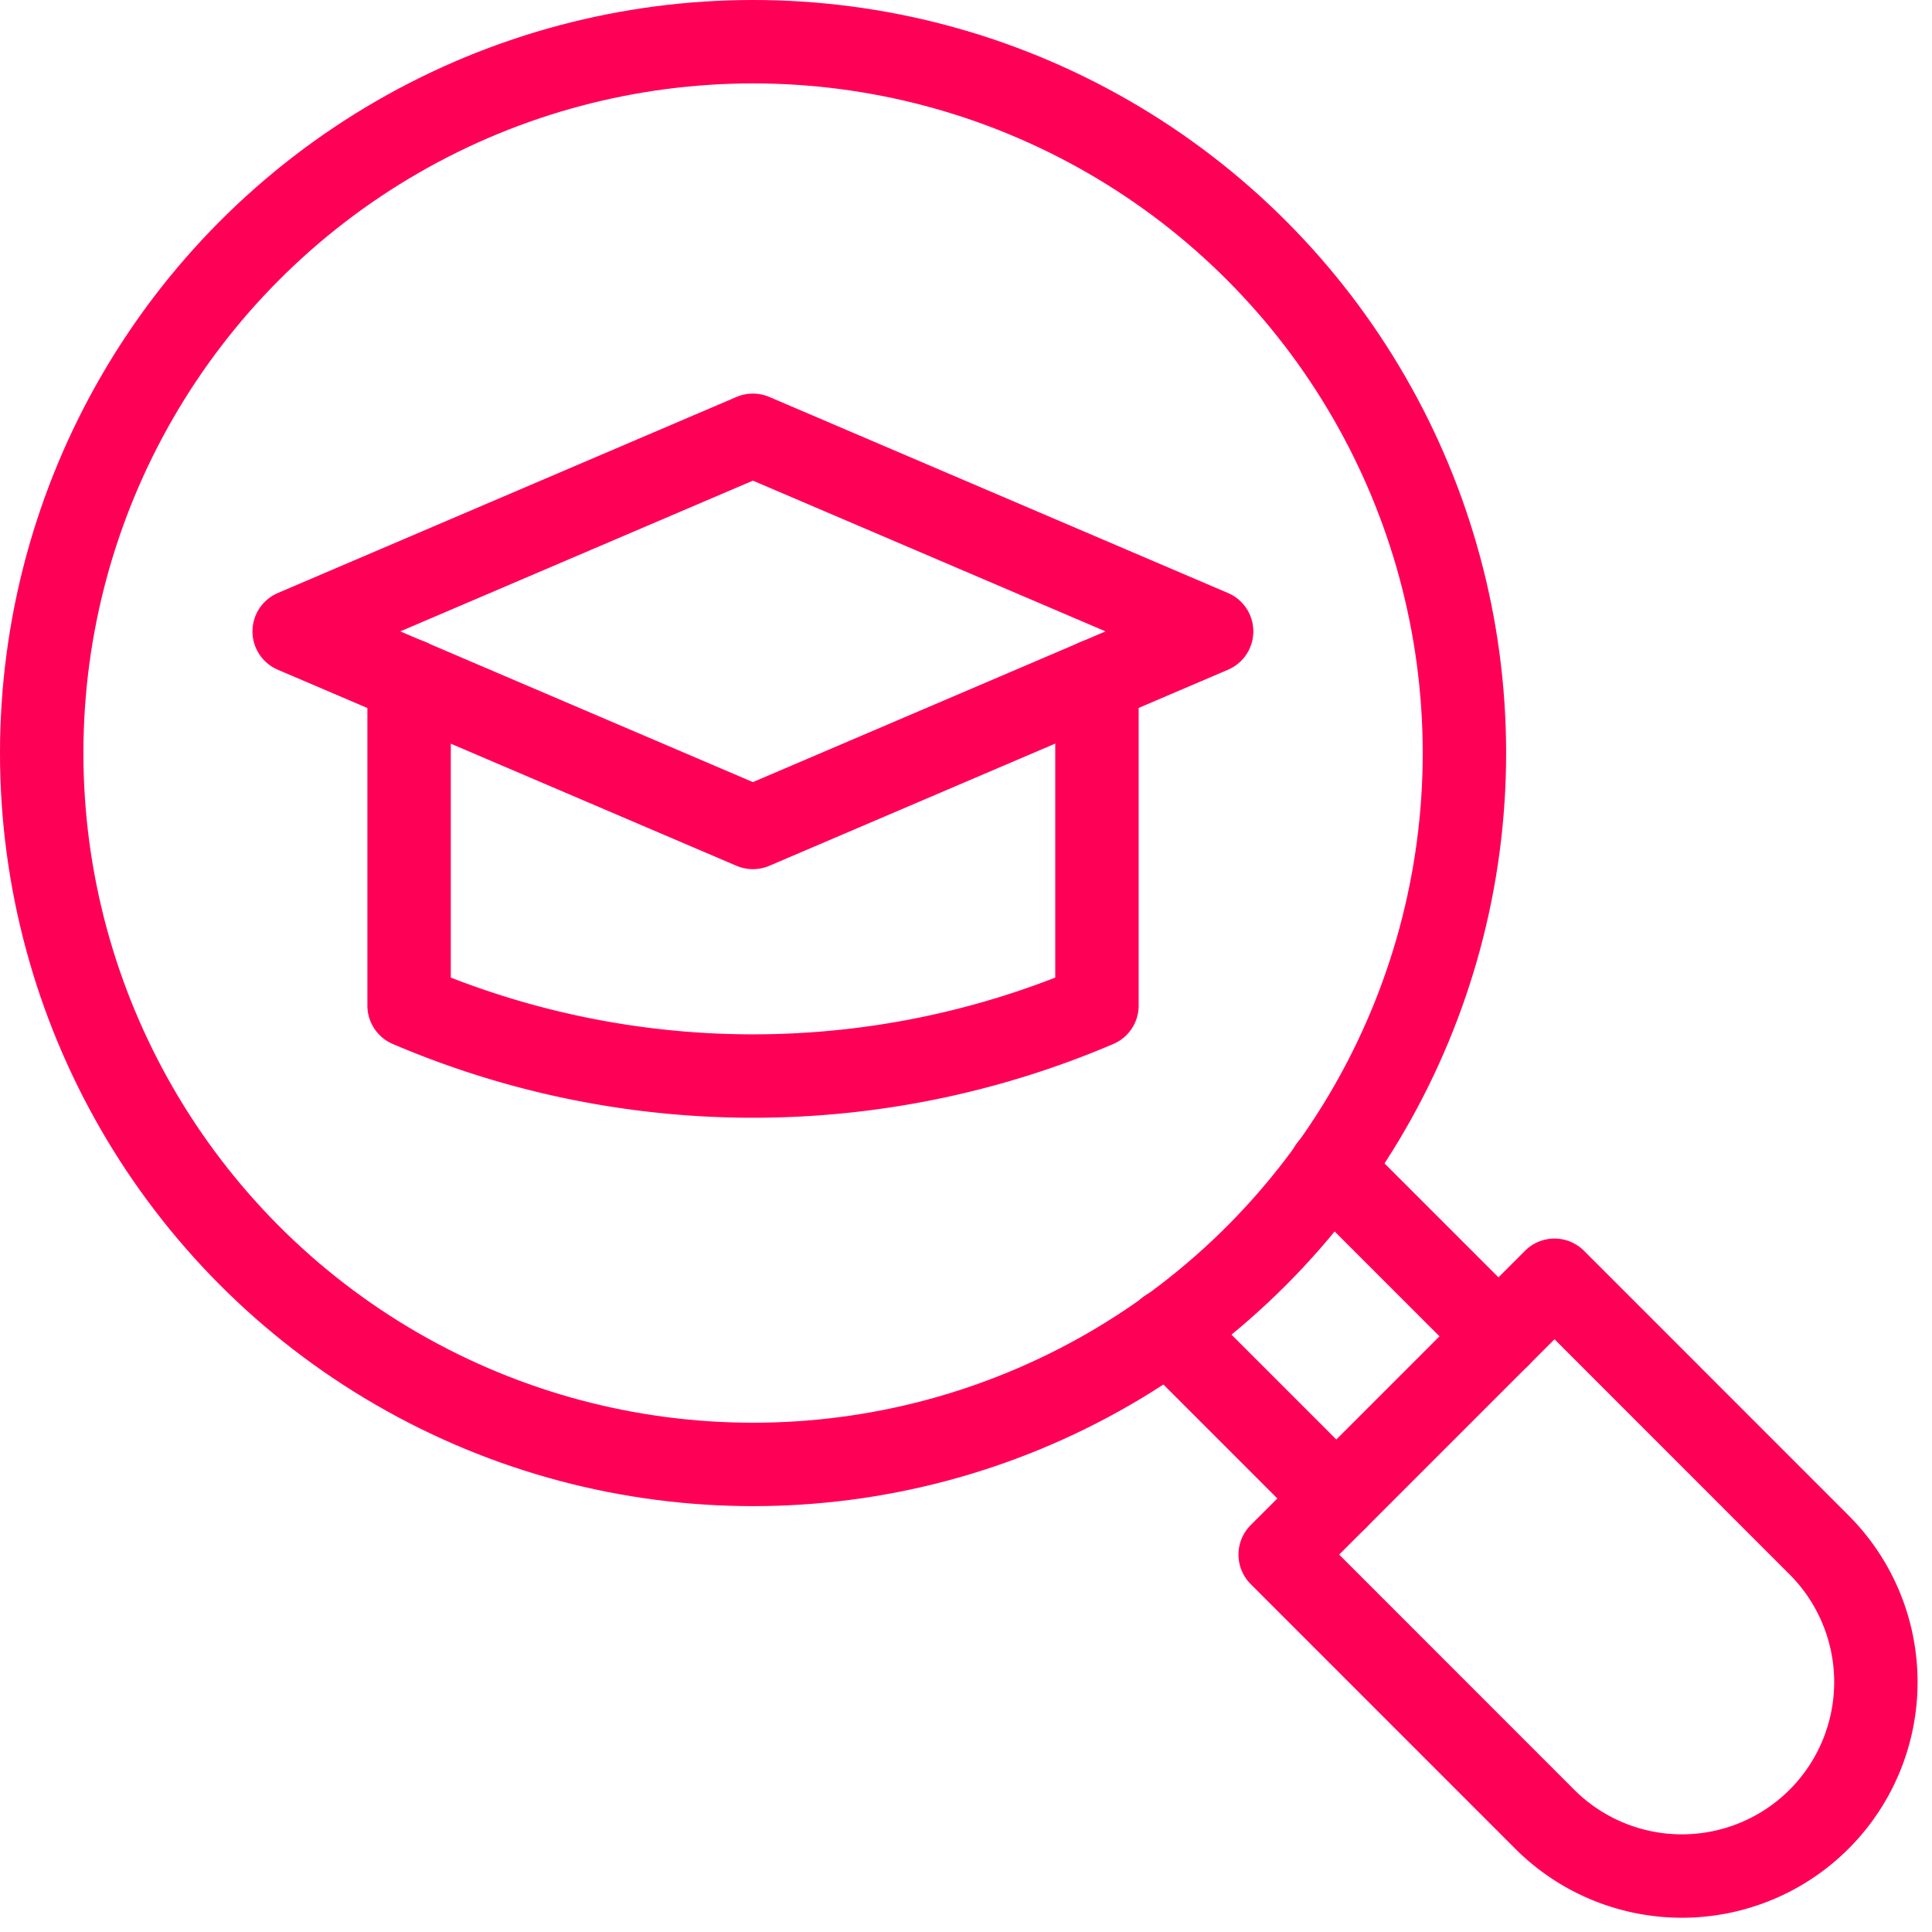 <svg xmlns="http://www.w3.org/2000/svg" width="23.164" height="23.165" viewBox="0 0 23.164 23.165">
  <g id="research_12691334" transform="translate(0.501 0.5)">
    <path id="Path_2299" data-name="Path 2299" d="M200.579,120.77l-5.5-2.351-5.5,2.351,5.5,2.351Z" transform="translate(-186.553 -113.7)" fill="none" stroke="#ff0057" stroke-linecap="round" stroke-linejoin="round" stroke-width="1"/>
    <path id="Path_2300" data-name="Path 2300" d="M219.708,182.813v3.9h0a10.49,10.49,0,0,0,8.247,0h0v-3.9" transform="translate(-215.304 -175.156)" fill="none" stroke="#ff0057" stroke-linecap="round" stroke-linejoin="round" stroke-width="1"/>
    <ellipse id="Ellipse_33" data-name="Ellipse 33" cx="8.529" cy="8.529" rx="8.529" ry="8.529" transform="translate(-0.001 0)" fill="none" stroke="#ff0057" stroke-linecap="round" stroke-linejoin="round" stroke-width="1"/>
    <line id="Line_261" data-name="Line 261" x1="2.017" y1="2.017" transform="translate(15.449 13.506)" fill="none" stroke="#ff0057" stroke-linecap="round" stroke-linejoin="round" stroke-width="1"/>
    <line id="Line_262" data-name="Line 262" x2="2.017" y2="2.017" transform="translate(13.505 15.45)" fill="none" stroke="#ff0057" stroke-linecap="round" stroke-linejoin="round" stroke-width="1"/>
    <path id="Path_2301" data-name="Path 2301" d="M15,343.748l3.172,3.173a2.326,2.326,0,0,0,3.289,0h0a2.326,2.326,0,0,0,0-3.289l-3.172-3.173Z" transform="translate(-0.152 -325.609)" fill="none" stroke="#ff0057" stroke-linecap="round" stroke-linejoin="round" stroke-width="1"/>
  </g>
</svg>
